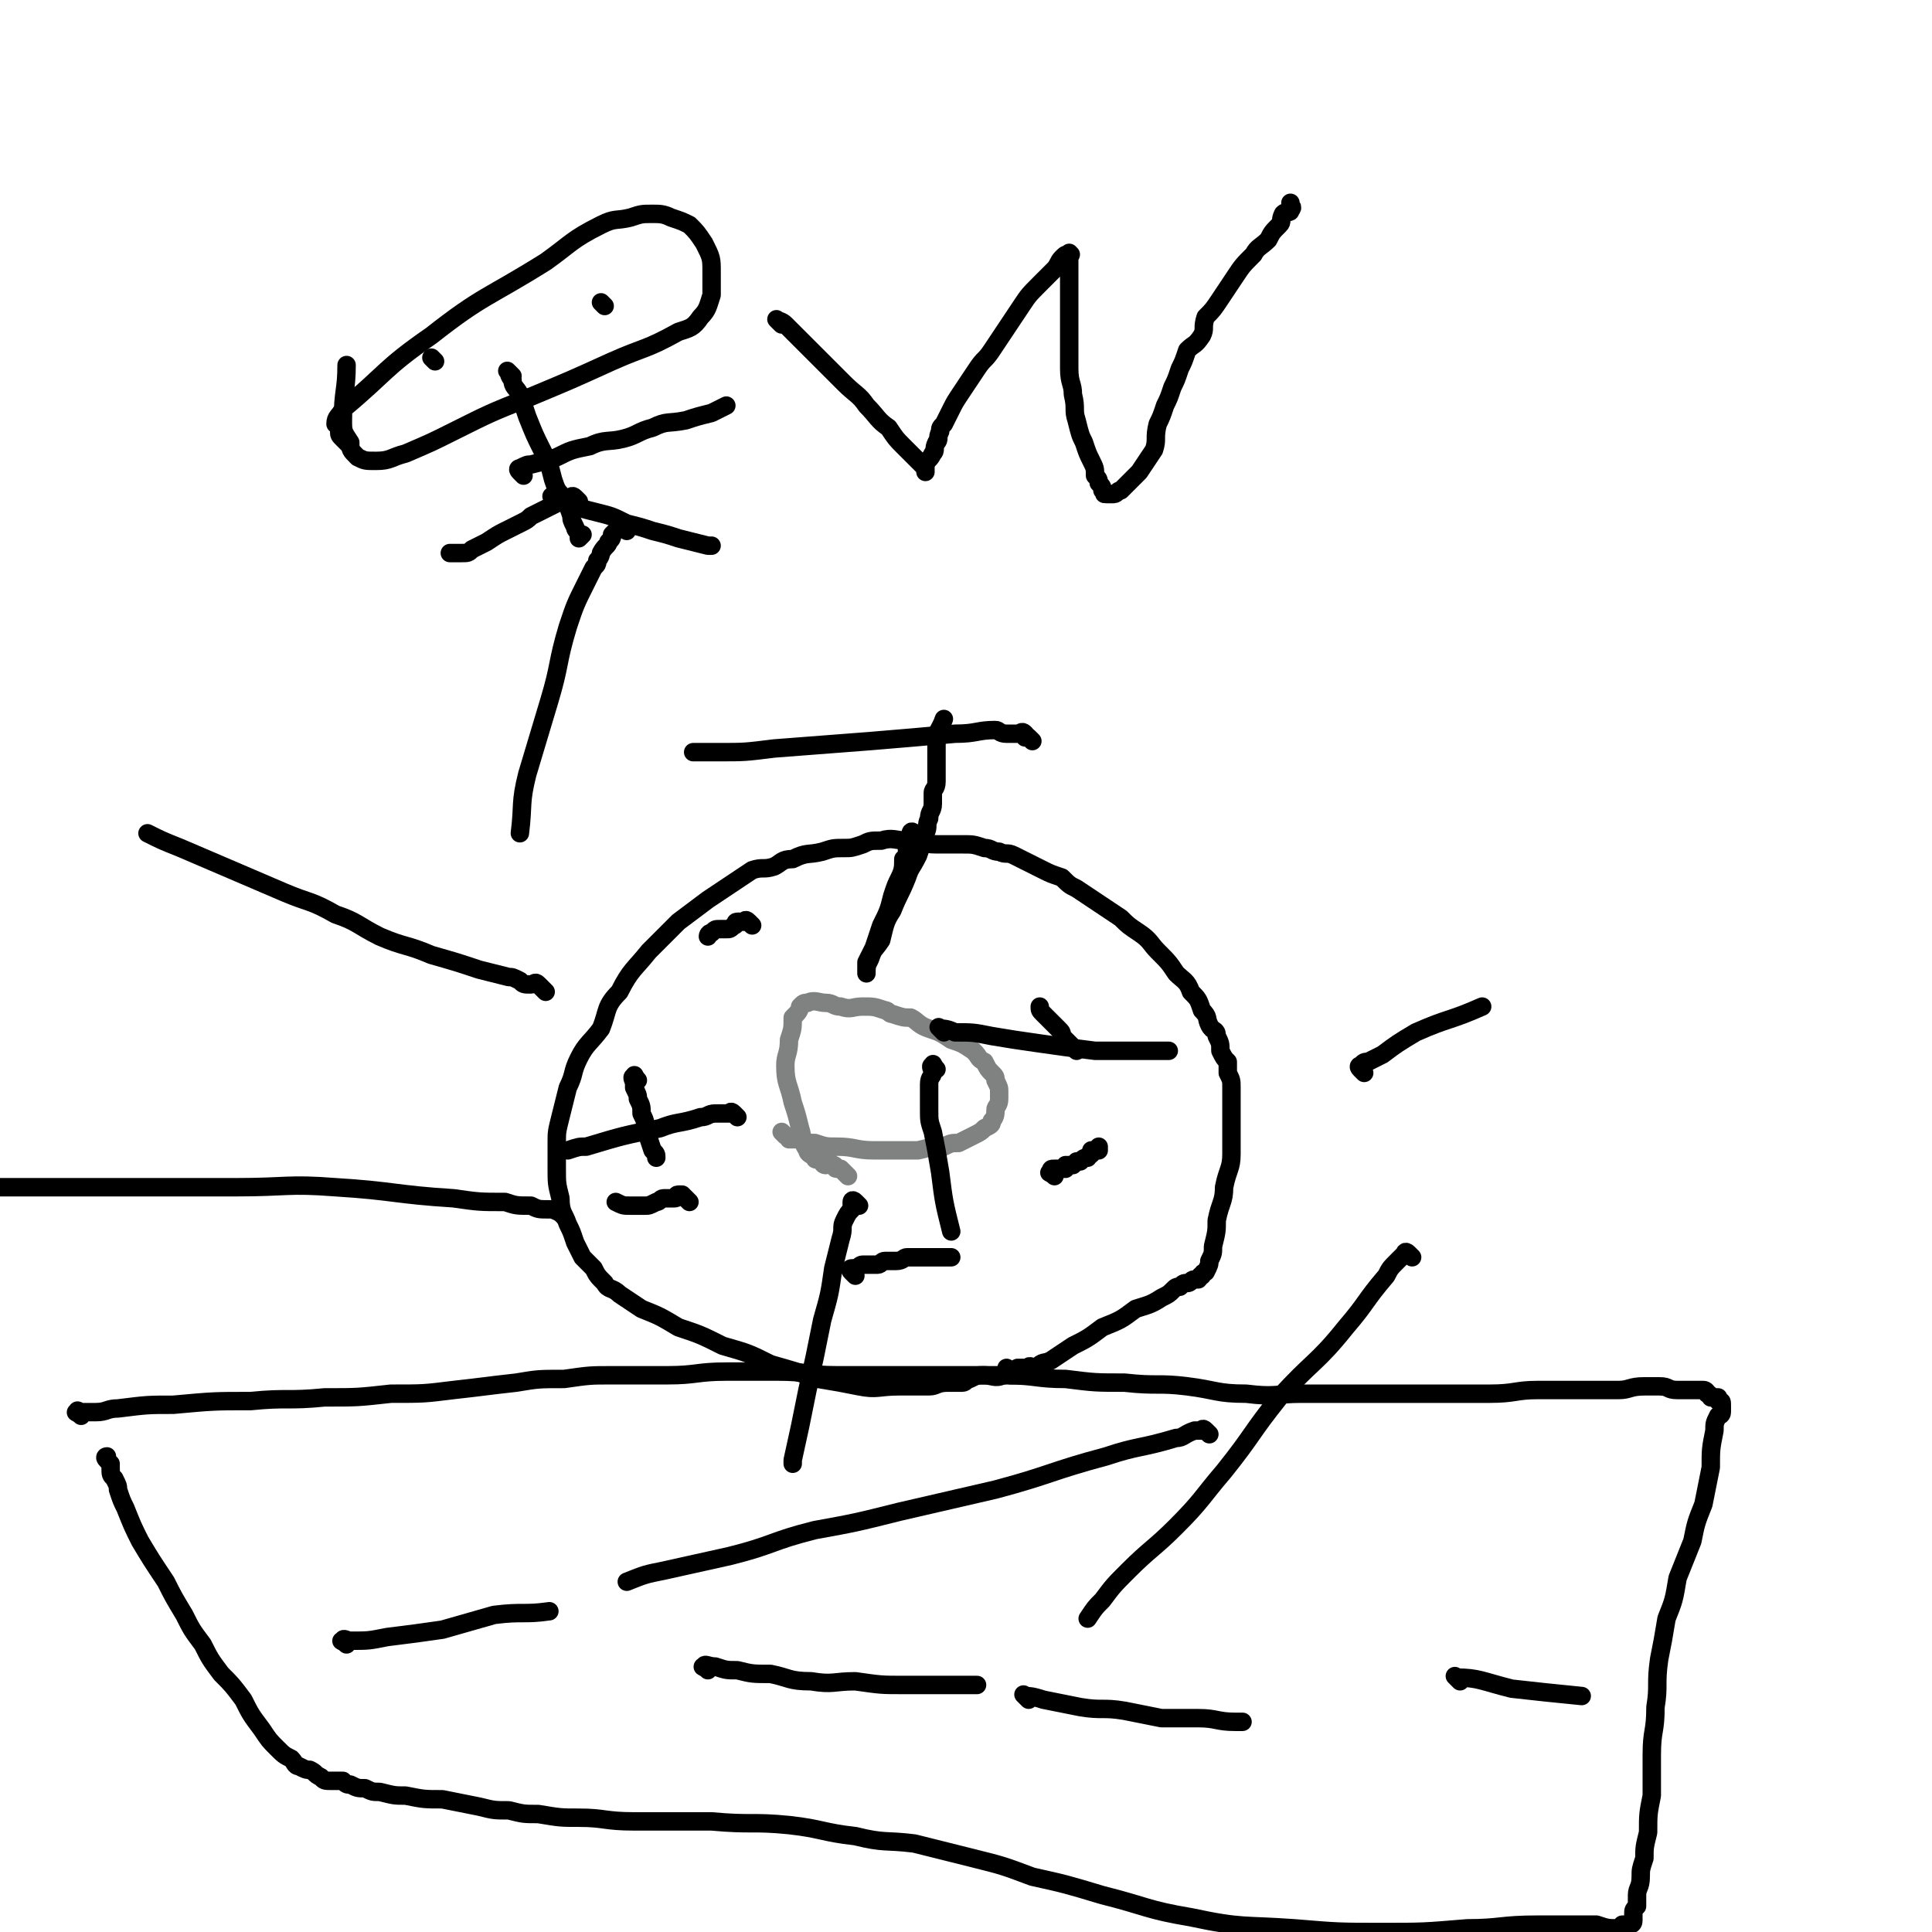 <svg viewBox='0 0 524 524' version='1.1' xmlns='http://www.w3.org/2000/svg' xmlns:xlink='http://www.w3.org/1999/xlink'><g fill='none' stroke='#000000' stroke-width='5' stroke-linecap='round' stroke-linejoin='round'><path d='M281,372c-1,-1 -1,-1 -1,-1 -1,-1 -1,0 -1,0 0,0 0,0 -1,0 -1,0 -1,0 -2,0 -2,1 -2,2 -4,2 -2,1 -3,0 -5,0 -2,0 -2,0 -4,1 -1,0 -1,1 -2,1 -2,0 -2,0 -4,0 -3,0 -3,1 -5,1 -4,0 -4,0 -8,0 -6,0 -6,1 -11,0 -5,-1 -5,-1 -11,-2 -6,-2 -6,-2 -13,-4 -6,-3 -6,-3 -13,-5 -6,-3 -6,-3 -12,-5 -5,-3 -5,-3 -10,-5 -3,-2 -3,-2 -6,-4 -2,-2 -3,-1 -4,-3 -2,-2 -2,-2 -3,-4 -2,-2 -2,-2 -3,-3 -1,-2 -1,-2 -2,-4 -1,-3 -1,-3 -2,-5 -1,-3 -2,-3 -2,-7 -1,-4 -1,-4 -1,-8 0,-3 0,-3 0,-7 0,-3 0,-3 1,-7 1,-4 1,-4 2,-8 2,-4 1,-4 3,-8 2,-4 3,-4 6,-8 2,-5 1,-6 5,-10 3,-6 4,-6 8,-11 4,-4 4,-4 8,-8 4,-3 4,-3 8,-6 3,-2 3,-2 6,-4 3,-2 3,-2 6,-4 3,-1 3,0 6,-1 2,-1 2,-2 5,-2 4,-2 4,-1 8,-2 3,-1 3,-1 6,-1 2,0 2,0 5,-1 2,-1 2,-1 5,-1 3,-1 4,0 7,0 4,0 4,1 8,1 4,0 4,0 7,0 3,0 3,0 6,1 2,0 2,1 4,1 2,1 2,0 4,1 2,1 2,1 4,2 2,1 2,1 4,2 2,1 2,1 5,2 2,2 2,2 4,3 3,2 3,2 6,4 3,2 3,2 6,4 2,2 2,2 5,4 3,2 3,3 5,5 3,3 3,3 5,6 2,2 3,2 4,5 2,2 2,2 3,5 2,2 1,2 2,4 1,2 2,1 2,3 1,2 1,2 1,4 1,2 1,2 2,3 0,2 0,2 0,3 1,2 1,2 1,4 0,1 0,1 0,2 0,2 0,2 0,4 0,2 0,2 0,5 0,3 0,3 0,7 0,4 -1,4 -2,9 0,4 -1,4 -2,9 0,3 0,3 -1,7 0,2 0,2 -1,4 0,1 0,1 -1,3 0,0 -1,0 -1,1 -1,0 0,0 -1,1 -1,0 -1,0 -1,0 -1,0 -1,1 -2,1 -1,0 -1,0 -2,1 -1,0 -1,0 -2,1 -1,1 -1,1 -3,2 -3,2 -4,2 -7,3 -4,3 -4,3 -9,5 -4,3 -4,3 -8,5 -3,2 -3,2 -6,4 -2,1 -2,0 -4,2 -2,0 -1,1 -3,2 -1,0 -1,0 -2,0 -1,0 -1,0 -1,0 -1,0 -1,0 -1,0 -1,-1 -1,-1 -1,-2 0,0 0,0 0,0 '/></g>
<g fill='none' stroke='#808282' stroke-width='5' stroke-linecap='round' stroke-linejoin='round'><path d='M230,319c-1,-1 -1,-1 -1,-1 -1,-1 -1,-1 -1,-1 0,0 -1,0 -1,0 -1,0 0,-1 -1,-1 -1,-1 -1,0 -2,0 -1,0 -1,-1 -1,-1 -1,-1 -2,0 -2,-1 -1,-1 -2,-1 -2,-2 -2,-3 -1,-3 -2,-6 -1,-4 -1,-4 -2,-7 -1,-5 -2,-5 -2,-10 0,-3 1,-3 1,-7 1,-3 1,-3 1,-6 1,-1 1,-1 1,-1 1,-1 1,-2 1,-2 1,-1 1,-1 2,-1 2,-1 3,0 5,0 2,0 2,1 4,1 3,1 3,0 6,0 3,0 3,0 6,1 1,0 1,1 2,1 3,1 3,1 5,1 2,1 2,2 5,3 3,1 3,1 6,3 3,1 3,1 6,3 2,2 1,2 3,3 1,2 1,2 2,3 1,1 1,1 1,2 1,2 1,2 1,3 0,1 0,2 0,2 0,2 -1,2 -1,3 0,1 0,2 -1,3 0,1 0,1 -2,2 -1,1 -1,1 -3,2 -2,1 -2,1 -4,2 -2,0 -2,0 -4,1 -3,0 -3,0 -7,1 -6,0 -6,0 -12,0 -5,0 -5,-1 -10,-1 -3,0 -3,0 -6,-1 -2,0 -2,0 -4,-1 -1,0 -1,0 -3,0 0,0 0,-1 -1,-1 0,0 0,0 -1,-1 0,0 0,0 0,0 '/></g>
<g fill='none' stroke='#000000' stroke-width='5' stroke-linecap='round' stroke-linejoin='round'><path d='M280,201c-1,-1 -1,-1 -1,-1 -1,-1 -1,0 -1,0 0,0 0,-1 0,-1 -1,-1 -1,0 -2,0 -2,0 -2,0 -3,0 -2,0 -2,-1 -3,-1 -5,0 -5,1 -11,1 -11,1 -11,1 -23,2 -13,1 -13,1 -26,2 -8,1 -8,1 -15,1 -2,0 -3,0 -5,0 -1,0 -1,0 -1,0 -1,0 -1,0 -1,0 '/><path d='M328,389c-1,-1 -1,-1 -1,-1 -1,-1 -1,0 -1,0 -1,0 -1,0 -2,0 -3,1 -3,2 -5,2 -10,3 -10,2 -19,5 -15,4 -15,5 -30,9 -13,3 -13,3 -26,6 -12,3 -12,3 -23,5 -12,3 -11,4 -23,7 -9,2 -9,2 -18,4 -5,1 -5,1 -10,3 '/><path d='M153,330c-1,-1 -1,-1 -1,-1 -2,-1 -2,-1 -3,-1 -3,0 -3,0 -5,-1 -4,0 -4,0 -7,-1 -7,0 -7,0 -14,-1 -16,-1 -16,-2 -32,-3 -13,-1 -13,0 -27,0 -10,0 -10,0 -20,0 -10,0 -10,0 -19,0 -11,0 -11,0 -21,0 -8,0 -8,0 -17,0 '/><path d='M148,269c-1,-1 -1,-1 -1,-1 -1,-1 -1,-1 -1,-1 -1,-1 -1,0 -2,0 -2,0 -2,0 -3,-1 -2,-1 -2,-1 -3,-1 -4,-1 -4,-1 -8,-2 -6,-2 -6,-2 -13,-4 -7,-3 -7,-2 -14,-5 -6,-3 -6,-4 -12,-6 -7,-4 -7,-3 -14,-6 -7,-3 -7,-3 -14,-6 -7,-3 -7,-3 -14,-6 -5,-2 -5,-2 -9,-4 '/><path d='M370,291c-1,-1 -1,-1 -1,-1 -1,-1 0,-1 0,-1 1,-1 1,-1 2,-1 2,-1 2,-1 4,-2 4,-3 4,-3 9,-6 9,-4 9,-3 18,-7 '/><path d='M383,341c-1,-1 -1,-1 -1,-1 -1,-1 -1,0 -1,0 -1,1 -1,1 -2,2 -2,2 -2,2 -3,4 -6,7 -5,7 -11,14 -8,10 -9,9 -18,19 -8,10 -7,10 -15,20 -6,7 -6,8 -13,15 -6,6 -7,6 -13,12 -4,4 -4,4 -7,8 -2,2 -2,2 -4,5 0,0 0,0 0,0 '/><path d='M95,121c-1,-1 -1,-1 -1,-1 -1,-1 -1,-1 -1,-1 -1,-1 -1,-1 -1,-2 0,0 0,-1 0,-1 0,-1 -1,-1 -1,-1 0,-2 1,-2 2,-4 12,-10 11,-11 24,-20 14,-11 15,-10 31,-20 7,-5 7,-6 15,-10 4,-2 4,-1 8,-2 3,-1 3,-1 6,-1 2,0 3,0 5,1 3,1 3,1 5,2 2,2 2,2 4,5 2,4 2,4 2,8 0,3 0,3 0,6 -1,3 -1,4 -3,6 -2,3 -3,3 -6,4 -9,5 -9,4 -18,8 -11,5 -11,5 -23,10 -10,4 -10,4 -20,9 -6,3 -6,3 -13,6 -4,1 -4,2 -8,2 -3,0 -3,0 -5,-1 -2,-2 -2,-2 -2,-4 -2,-3 -2,-3 -2,-6 0,-8 1,-8 1,-15 '/><path d='M118,98c-1,-1 -1,-1 -1,-1 '/><path d='M164,83c-1,-1 -1,-1 -1,-1 '/><path d='M139,102c-1,-1 -2,-2 -1,-1 0,0 0,1 1,2 0,2 1,2 2,4 1,3 1,3 2,6 2,5 2,5 4,9 2,4 2,4 3,8 1,3 1,3 3,5 1,2 1,2 2,5 0,1 0,1 1,3 0,1 1,1 1,2 0,0 0,0 0,1 0,0 1,-1 1,-1 '/><path d='M157,136c-1,-1 -1,-1 -1,-1 -1,-1 -1,0 -1,0 -1,1 -1,0 -3,1 -2,1 -2,1 -4,2 -2,1 -2,1 -4,2 -1,1 -1,1 -3,2 -2,1 -2,1 -4,2 -2,1 -2,1 -5,3 -2,1 -2,1 -4,2 -1,1 -1,1 -3,1 -1,0 -1,0 -2,0 -1,0 -1,0 -1,0 '/><path d='M142,129c-1,-1 -1,-1 -1,-1 -1,-1 0,-1 0,-1 2,-1 2,-1 3,-1 4,-1 4,-1 7,-2 4,-2 4,-2 9,-3 4,-2 5,-1 9,-2 4,-1 4,-2 8,-3 4,-2 4,-1 9,-2 3,-1 3,-1 7,-2 2,-1 2,-1 4,-2 '/><path d='M170,144c-1,-1 -1,-1 -1,-1 -1,-1 -1,0 -1,0 -1,1 -1,1 -2,2 0,1 0,1 -1,2 0,1 -1,1 -2,3 0,0 0,1 -1,2 0,1 0,1 -1,2 -1,2 -1,2 -2,4 -3,6 -3,6 -5,12 -3,10 -2,10 -5,20 -3,10 -3,10 -6,20 -2,8 -1,8 -2,16 '/><path d='M151,136c-1,-1 -2,-2 -1,-1 1,0 2,1 5,2 3,1 3,1 7,2 4,1 4,1 8,3 4,1 4,1 7,2 4,1 4,1 7,2 4,1 4,1 8,2 1,0 1,0 1,0 '/><path d='M22,384c-1,-1 -2,-1 -1,-1 0,-1 0,0 1,0 0,0 1,0 1,0 1,0 1,0 1,0 1,0 1,0 2,0 3,0 3,-1 6,-1 8,-1 8,-1 15,-1 11,-1 11,-1 21,-1 10,-1 10,0 20,-1 9,0 9,0 18,-1 9,0 9,0 17,-1 9,-1 8,-1 17,-2 6,-1 6,-1 13,-1 7,-1 7,-1 13,-1 8,0 8,0 15,0 8,0 8,-1 16,-1 7,0 7,0 14,0 8,0 8,1 16,1 7,0 7,0 15,0 8,0 8,0 16,0 8,0 8,0 15,0 8,0 8,1 16,1 8,1 8,1 16,1 9,1 9,0 17,1 8,1 8,2 16,2 8,1 8,0 15,0 7,0 7,0 13,0 6,0 6,0 12,0 7,0 7,0 13,0 7,0 7,0 13,0 7,0 7,-1 13,-1 6,0 6,0 11,0 6,0 6,0 11,0 3,0 3,-1 7,-1 2,0 2,0 4,0 3,0 2,1 5,1 1,0 1,0 3,0 0,0 0,0 1,0 1,0 1,0 1,0 1,0 1,0 2,0 0,0 1,0 1,1 1,0 1,1 1,1 1,0 1,0 2,0 0,0 0,0 0,1 1,0 1,0 1,1 0,0 0,1 0,1 0,1 0,1 0,1 0,1 -1,1 -1,1 -1,2 -1,2 -1,4 -1,5 -1,5 -1,10 -1,5 -1,5 -2,10 -2,5 -2,5 -3,10 -2,5 -2,5 -4,10 -1,6 -1,6 -3,11 -1,6 -1,6 -2,11 -1,7 0,7 -1,13 0,7 -1,6 -1,13 0,5 0,5 0,11 -1,5 -1,5 -1,10 -1,4 -1,4 -1,7 -1,3 -1,3 -1,5 0,3 -1,3 -1,5 0,2 0,2 0,3 -1,1 -1,1 -1,2 0,1 0,2 0,2 0,1 -1,1 -1,1 -1,0 -1,0 -2,0 0,0 0,1 -1,1 -3,0 -3,0 -6,-1 -8,0 -8,0 -16,0 -10,0 -10,1 -19,1 -12,1 -12,1 -23,1 -12,0 -12,0 -24,-1 -14,-1 -14,0 -28,-3 -12,-2 -12,-3 -24,-6 -10,-3 -10,-3 -19,-5 -8,-3 -8,-3 -16,-5 -8,-2 -8,-2 -16,-4 -8,-1 -8,0 -16,-2 -9,-1 -9,-2 -18,-3 -10,-1 -10,0 -21,-1 -11,0 -11,0 -21,0 -8,0 -8,-1 -15,-1 -5,0 -5,0 -11,-1 -4,0 -4,0 -8,-1 -4,0 -4,0 -8,-1 -5,-1 -5,-1 -10,-2 -5,0 -5,0 -10,-1 -3,0 -3,0 -7,-1 -2,0 -2,0 -4,-1 -2,0 -2,0 -4,-1 -1,0 -1,0 -2,-1 -2,0 -2,0 -3,0 -2,0 -2,0 -3,-1 -2,-1 -1,-1 -3,-2 -1,0 -1,0 -3,-1 -1,0 -1,-1 -2,-2 -2,-1 -2,-1 -4,-3 -2,-2 -2,-2 -4,-5 -3,-4 -3,-4 -5,-8 -3,-4 -3,-4 -6,-7 -3,-4 -3,-4 -5,-8 -3,-4 -3,-4 -5,-8 -3,-5 -3,-5 -5,-9 -4,-6 -4,-6 -7,-11 -2,-4 -2,-4 -4,-9 -1,-2 -1,-2 -2,-5 0,-1 0,-1 -1,-3 -1,-1 -1,-1 -1,-3 0,0 0,-1 0,-1 -1,-1 -1,-1 -1,-1 -1,-1 0,-1 0,-1 '/><path d='M94,446c-1,-1 -2,-1 -1,-1 0,-1 1,0 2,0 5,0 5,0 10,-1 8,-1 8,-1 15,-2 7,-2 7,-2 14,-4 8,-1 8,0 15,-1 '/><path d='M192,453c-1,-1 -2,-1 -1,-1 0,-1 1,0 3,0 3,1 3,1 6,1 4,1 4,1 9,1 5,1 5,2 11,2 6,1 6,0 12,0 7,1 7,1 13,1 6,0 6,0 12,0 4,0 4,0 8,0 '/><path d='M279,461c-1,-1 -2,-2 -1,-1 1,0 2,0 5,1 5,1 5,1 10,2 6,1 6,0 12,1 5,1 5,1 10,2 5,0 5,0 10,0 5,0 5,1 10,1 1,0 1,0 2,0 '/><path d='M396,456c-1,-1 -2,-2 -1,-1 6,0 7,1 15,3 9,1 9,1 19,2 '/><path d='M212,88c-1,-1 -2,-2 -1,-1 0,0 1,0 2,1 1,1 1,1 2,2 1,1 1,1 3,3 3,3 3,3 5,5 3,3 3,3 6,6 3,3 4,3 6,6 3,3 3,4 6,6 2,3 2,3 4,5 1,1 1,1 3,3 1,1 1,1 2,2 0,0 0,0 0,0 1,1 1,1 1,1 0,0 0,1 0,1 0,-1 0,-1 0,-2 1,-2 1,-1 2,-3 1,-1 0,-1 1,-3 1,-1 0,-1 1,-3 0,-1 0,-1 1,-2 1,-2 1,-2 2,-4 1,-2 1,-2 3,-5 2,-3 2,-3 4,-6 2,-3 2,-2 4,-5 2,-3 2,-3 4,-6 2,-3 2,-3 4,-6 2,-3 2,-3 5,-6 2,-2 2,-2 4,-4 1,-1 1,-2 2,-3 1,-1 1,-1 2,-1 0,-1 0,0 0,0 1,0 0,0 0,1 0,1 0,1 0,2 0,2 0,2 0,4 0,3 0,3 0,6 0,3 0,3 0,6 0,3 0,3 0,6 0,3 0,3 0,6 0,4 1,4 1,7 1,4 0,4 1,7 1,4 1,4 2,6 1,3 1,3 2,5 1,2 1,2 1,4 1,1 1,1 1,2 1,1 1,1 1,2 1,1 0,1 1,1 1,0 1,0 2,0 1,0 1,-1 2,-1 1,-1 1,-1 2,-2 2,-2 2,-2 3,-3 2,-3 2,-3 4,-6 1,-3 0,-3 1,-7 1,-2 1,-2 2,-5 1,-2 1,-2 2,-5 1,-2 1,-2 2,-5 1,-2 1,-2 2,-5 2,-2 2,-1 4,-4 1,-2 0,-2 1,-5 2,-2 2,-2 4,-5 2,-3 2,-3 4,-6 2,-3 2,-3 5,-6 1,-2 2,-2 4,-4 1,-2 1,-2 3,-4 1,-1 0,-1 1,-3 1,-1 2,0 2,-1 1,-1 0,-1 0,-1 0,-1 0,-1 0,-1 '/><path d='M232,346c-1,-1 -1,-1 -1,-1 -1,-1 0,-1 0,-1 0,0 1,0 1,0 1,0 1,-1 2,-1 1,0 1,0 2,0 1,0 1,0 2,0 1,0 1,-1 2,-1 2,0 2,0 3,0 2,0 2,-1 3,-1 2,0 2,0 4,0 1,0 1,0 2,0 1,0 1,0 2,0 2,0 2,0 4,0 '/><path d='M286,319c-1,-1 -2,-1 -1,-1 0,-1 0,-1 1,-1 1,0 1,0 2,0 0,0 0,0 1,0 0,0 0,-1 0,-1 1,0 1,0 2,0 0,0 0,0 1,-1 0,0 0,0 1,0 1,-1 1,-1 2,-1 0,-1 0,0 1,-1 0,0 0,0 0,-1 1,0 1,0 2,0 0,0 0,0 0,-1 '/><path d='M292,285c-1,-1 -1,-1 -1,-1 -1,-1 -1,-1 -1,-1 -1,-1 -1,-1 -2,-2 0,-1 0,-1 -1,-2 0,0 0,0 -1,-1 -1,-1 -1,-1 -1,-1 -1,-1 -1,-1 -1,-1 -1,-1 -1,-1 -1,-1 -1,-1 -1,-1 -1,-2 0,0 0,0 0,0 '/><path d='M204,251c-1,-1 -1,-1 -1,-1 -1,-1 -1,0 -1,0 0,0 0,0 -1,0 -1,0 -1,0 -1,0 -1,0 0,1 -1,1 -1,1 -1,1 -2,1 -1,0 -1,0 -2,0 -1,0 -1,0 -2,1 -1,0 -1,1 -1,1 '/><path d='M173,293c-1,-1 -1,-2 -1,-1 -1,0 0,1 0,2 0,1 0,1 0,1 1,2 1,2 1,3 1,2 1,2 1,4 1,2 1,2 1,4 1,3 1,3 2,6 1,1 1,1 1,2 '/><path d='M249,227c-1,-1 -1,-1 -1,-1 -1,-1 -1,0 -1,0 0,0 0,1 0,1 0,1 0,1 0,1 0,1 -1,0 -1,1 0,1 0,1 0,2 0,1 0,1 -1,2 0,2 0,3 -1,5 -1,2 -1,2 -2,5 -1,4 -1,4 -3,8 -1,3 -1,3 -2,6 -1,2 -1,2 -2,4 0,1 0,1 0,2 0,0 0,1 0,1 0,-2 0,-2 1,-4 1,-3 1,-2 3,-5 1,-4 1,-5 3,-8 2,-5 2,-4 4,-9 1,-3 1,-2 3,-6 1,-3 1,-3 2,-6 1,-2 0,-2 1,-4 0,-2 1,-2 1,-4 0,-1 0,-1 0,-3 0,-1 1,-1 1,-3 0,-1 0,-1 0,-2 0,-1 0,-1 0,-3 0,-3 0,-3 0,-6 0,-3 1,-3 2,-6 '/><path d='M233,327c-1,-1 -1,-1 -1,-1 -1,-1 -1,0 -1,0 0,1 0,1 0,2 -1,1 -1,1 -2,3 -1,2 0,2 -1,5 -1,4 -1,4 -2,8 -1,7 -1,7 -3,14 -2,10 -2,10 -4,19 -2,10 -2,10 -4,19 0,1 0,1 0,1 '/><path d='M187,326c-1,-1 -1,-1 -1,-1 -1,-1 -1,-1 -1,-1 0,0 -1,0 -1,0 -1,0 0,1 -1,1 -1,0 -2,0 -3,0 -1,0 -1,1 -2,1 -2,1 -2,1 -3,1 -1,0 -1,0 -2,0 -1,0 -1,0 -2,0 -2,0 -2,0 -4,-1 '/><path d='M200,303c-1,-1 -1,-1 -1,-1 -1,-1 -1,0 -1,0 -2,0 -2,0 -4,0 -2,0 -2,1 -4,1 -6,2 -6,1 -11,3 -10,2 -10,2 -20,5 -2,0 -2,0 -5,1 '/><path d='M256,280c-1,-1 -2,-2 -1,-1 1,0 2,0 4,1 5,0 5,0 10,1 6,1 6,1 13,2 7,1 7,1 15,2 9,0 9,0 18,0 1,0 1,0 2,0 '/><path d='M254,290c-1,-1 -1,-2 -1,-1 -1,0 0,1 0,2 0,1 -1,1 -1,3 0,2 0,2 0,4 0,1 0,1 0,3 0,3 0,3 1,6 1,5 1,5 2,11 1,8 1,8 3,16 0,0 0,0 0,0 '/></g>
</svg>